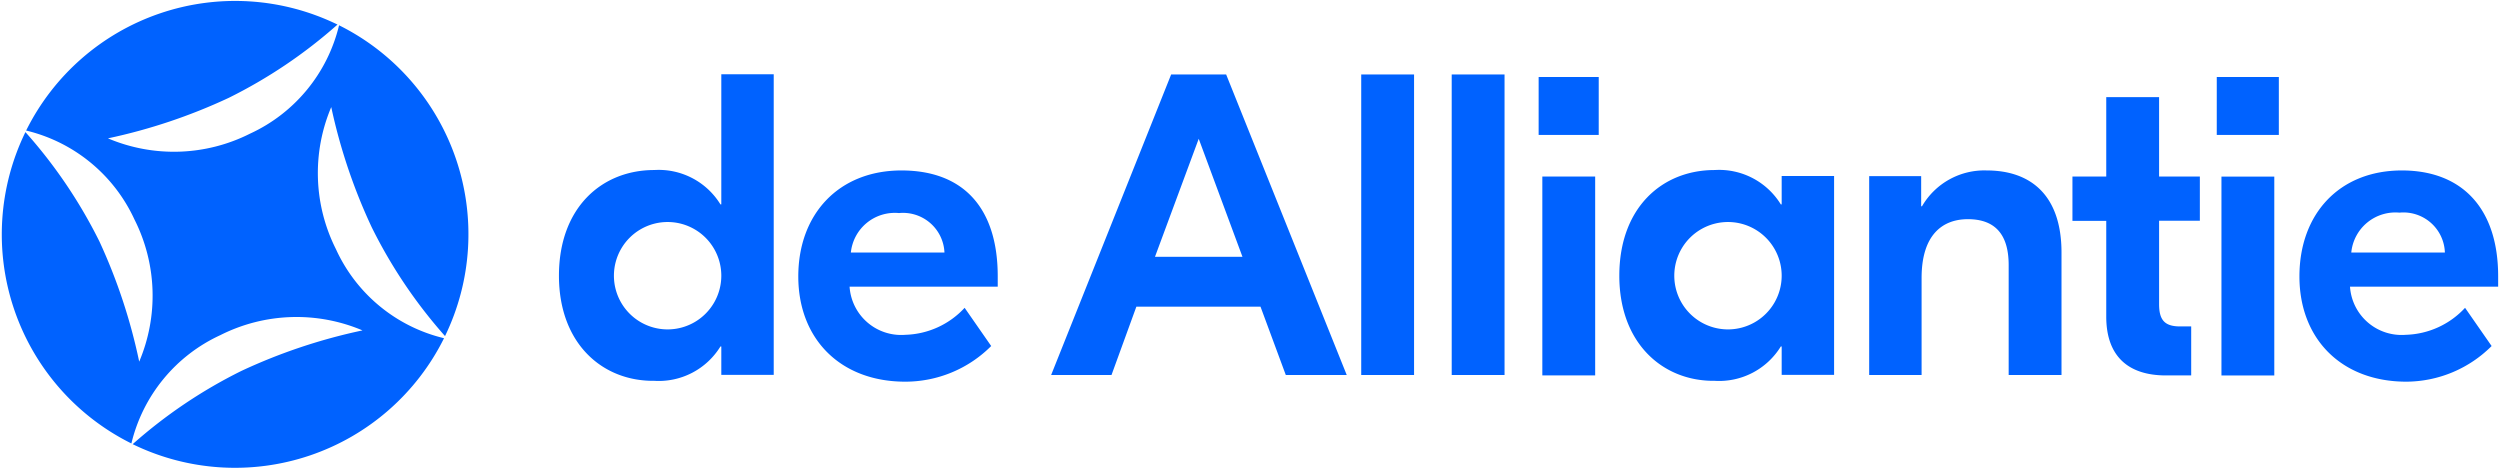 <svg class="svg--brand-alliantie" xmlns="http://www.w3.org/2000/svg" viewBox="0 0 176 33" fill="#0062ff"><path d="M39.35 19.41c0-4.78 3-7.44 6.71-7.44a5.1 5.1 0 014.66 2.42h.06V5.23h3.69v21.16h-3.69v-2h-.06a5.1 5.1 0 01-4.66 2.42c-3.65.04-6.71-2.62-6.71-7.4zm11.43 0a3.78 3.78 0 10-7.56 0 3.78 3.78 0 107.56 0zm19.46.04v.73H59.81a3.64 3.64 0 003.93 3.39 5.9 5.9 0 004.17-1.9l1.87 2.69a8.54 8.54 0 01-6.05 2.51c-4.56 0-7.53-3-7.53-7.41S59.07 12 63.46 12s6.78 2.67 6.78 7.45zM59.9 17.78h6.59a2.92 2.92 0 00-3.2-2.78 3.11 3.11 0 00-3.39 2.78zm28.84 3.81H80l-1.75 4.81H74l8.45-21.16h3.87l8.49 21.16h-4.29zm-1.27-3.51l-3.08-8.31-3.08 8.31zm12.08 8.32h-3.72V5.24h3.72zm6.37 0h-3.72V5.24h3.72zm2.66-13.97h3.72v14h-3.72zm5.42 6.98c0-4.78 3-7.44 6.71-7.44a5.1 5.1 0 014.66 2.42h.06v-2h3.69v14h-3.69v-2h-.06a5.1 5.1 0 01-4.66 2.42c-3.63.04-6.71-2.62-6.71-7.4zm11.43 0a3.78 3.78 0 10-7.56 0 3.78 3.78 0 107.56 0zm19.7-1.63v8.62h-3.72v-7.74c0-2.27-1.06-3.23-2.87-3.23s-3.26 1.12-3.26 4.14v6.83h-3.69v-14h3.66v2.12h.06a5.07 5.07 0 014.56-2.52c3.02 0 5.26 1.67 5.26 5.78zm6.87-2.23v5.86c0 1.12.39 1.57 1.48 1.57h.78v3.45h-1.78c-2.63 0-4.2-1.33-4.2-4.14v-6.74h-2.38v-3.12h2.38V6.84H152v5.59h2.87v3.11H152zm4.39-3.12h3.72v14h-3.72zm19.48 7.02v.73h-10.43a3.64 3.64 0 003.93 3.39 5.9 5.9 0 004.17-1.9l1.87 2.69a8.54 8.54 0 01-6 2.51c-4.56 0-7.53-3-7.53-7.41S164.7 12 169.09 12c4.24 0 6.78 2.67 6.78 7.45zm-10.34-1.67h6.59a2.92 2.92 0 00-3.2-2.81 3.12 3.12 0 00-3.39 2.81zm-141.88-.24a11.9 11.9 0 01-.33-10A39.41 39.41 0 0026.17 16a34.71 34.71 0 005.16 7.66 16.43 16.43 0 00-7.46-21.88 11.29 11.29 0 01-6.27 7.63 11.9 11.9 0 01-10 .33 39.41 39.41 0 008.5-2.85 34.71 34.71 0 007.66-5.16A16.43 16.43 0 001.84 9.19a11.29 11.29 0 017.63 6.27 11.9 11.9 0 01.33 10A39.41 39.41 0 007 17a34.71 34.71 0 00-5.21-7.7 16.43 16.43 0 007.46 21.92 11.29 11.29 0 016.27-7.63 11.9 11.9 0 0110-.33A39.41 39.41 0 0017 26.11a34.71 34.71 0 00-7.66 5.16 16.43 16.43 0 0021.92-7.46 11.24 11.24 0 01-7.61-6.27zm84.67-12.12h4.23V9.5h-4.23zm47.74 0h4.37V9.5h-4.37z"></path></svg>